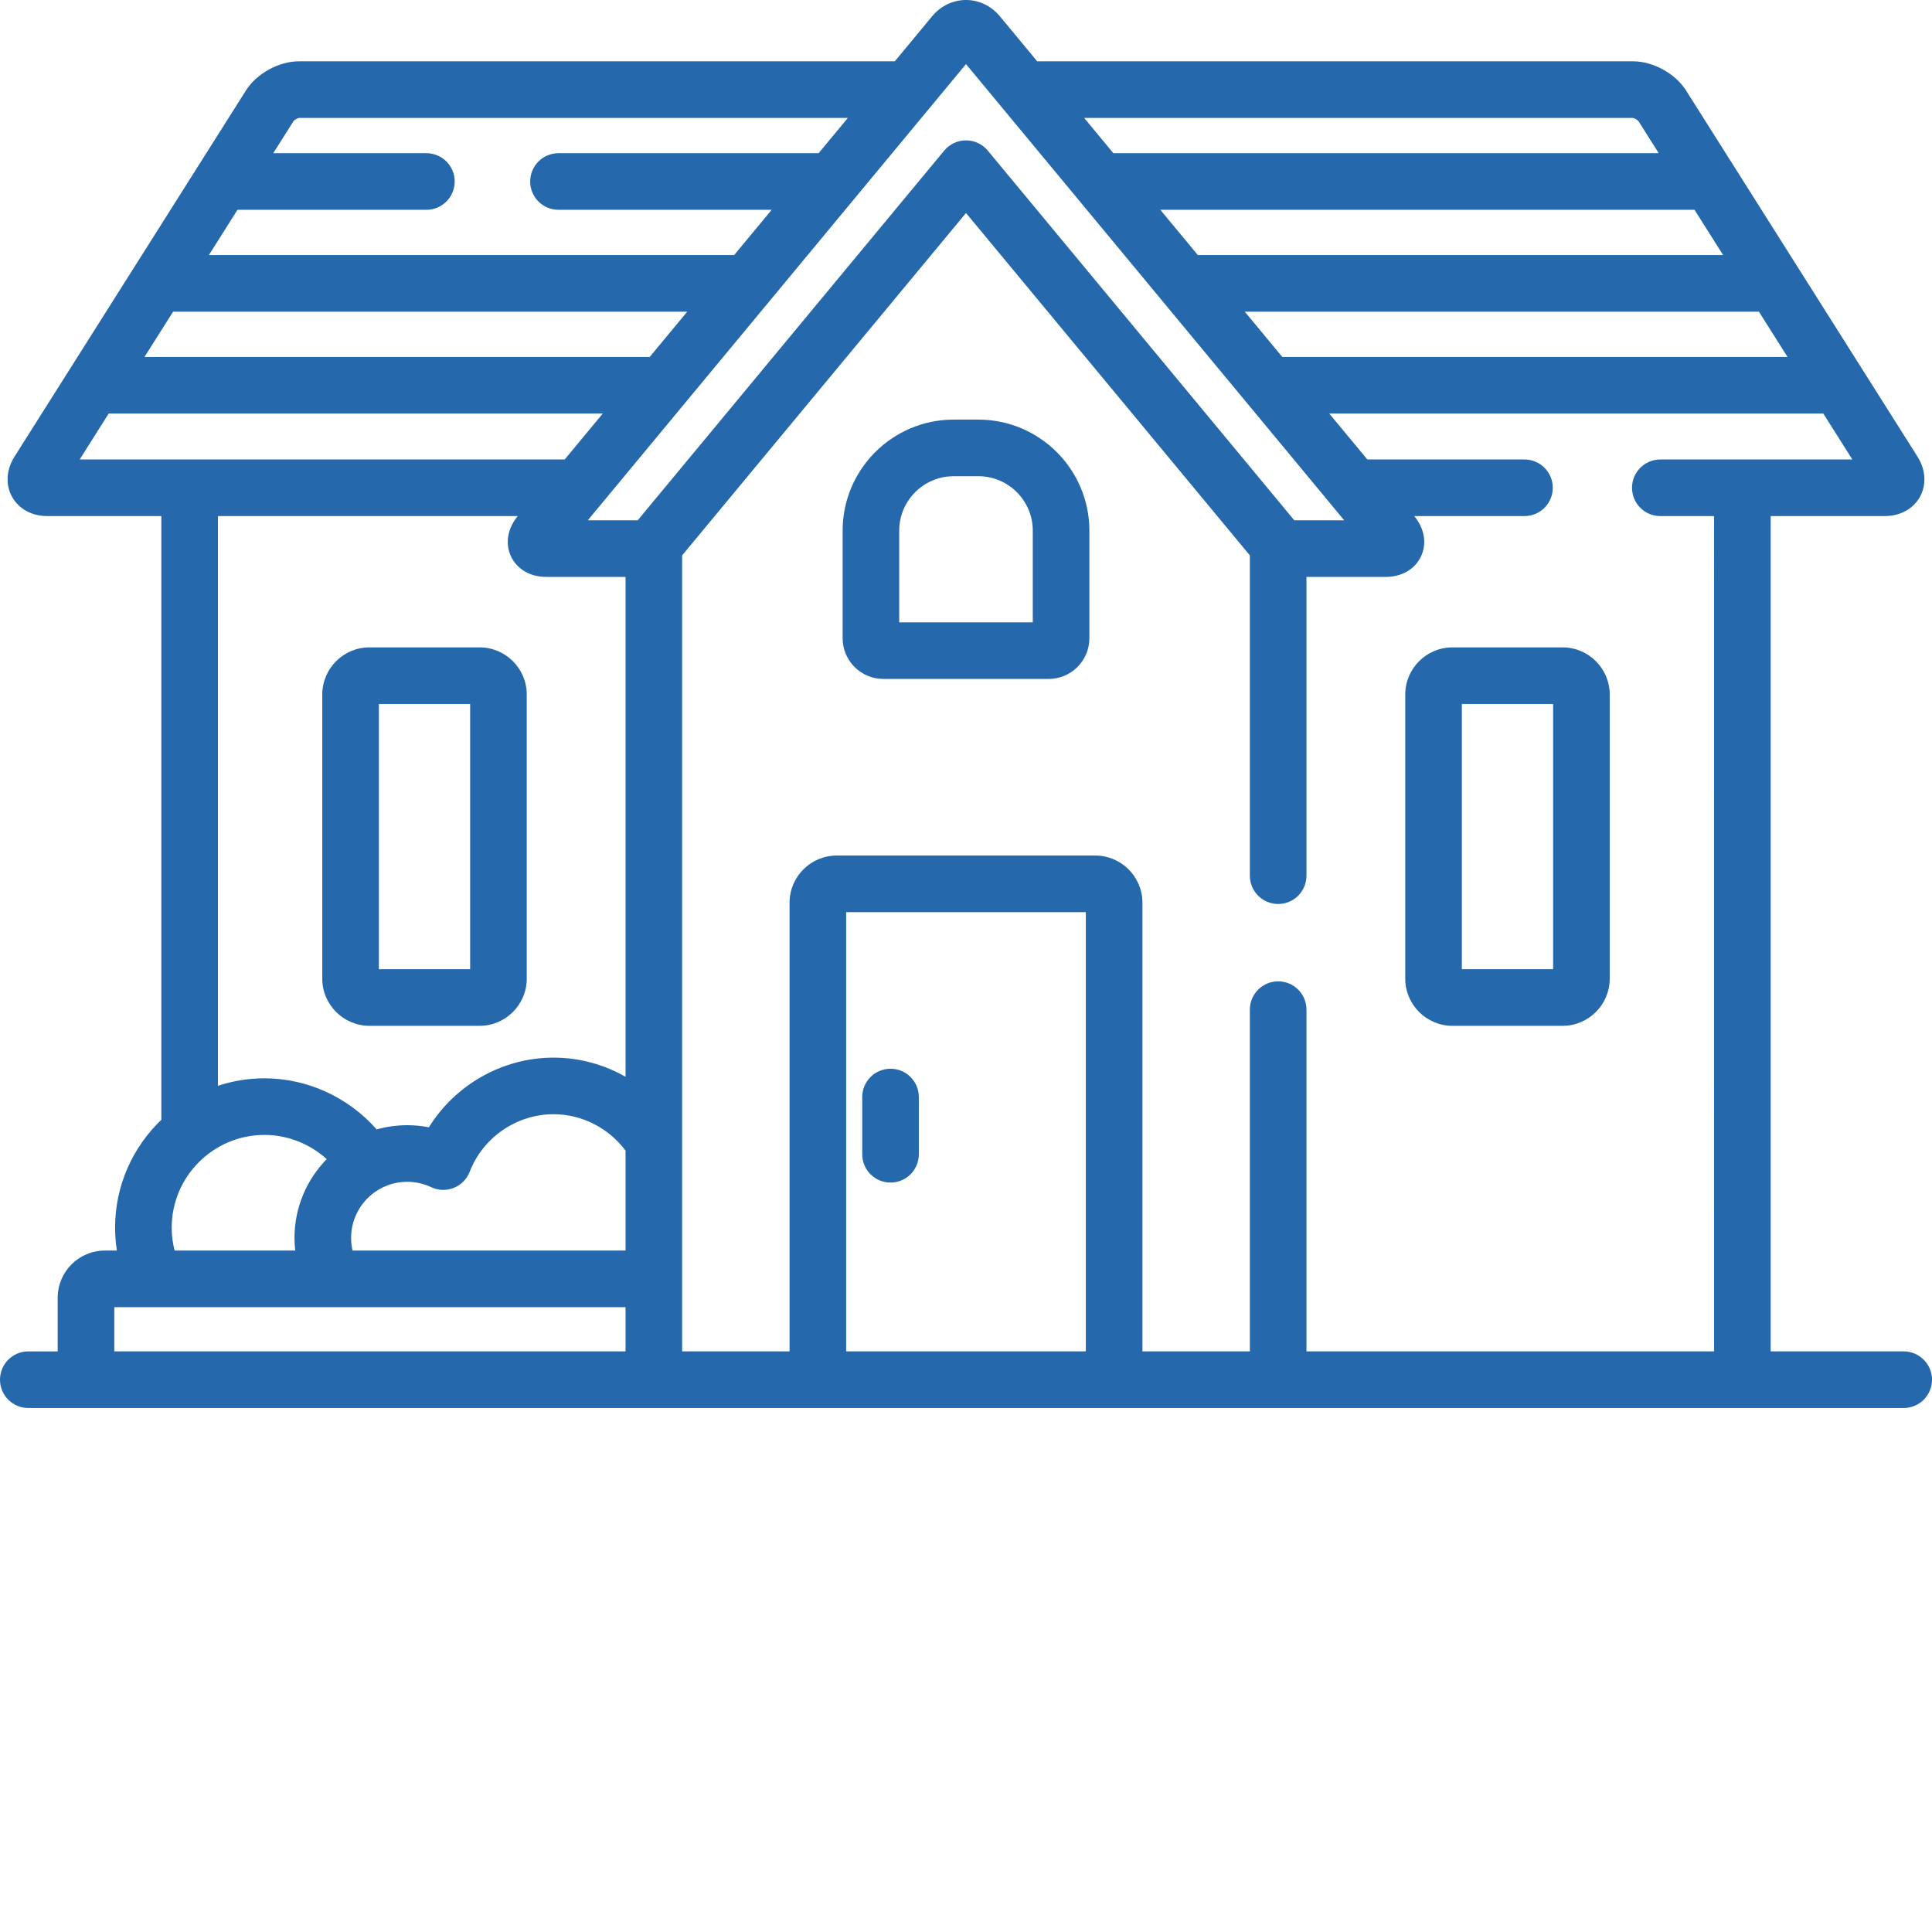 <svg xmlns="http://www.w3.org/2000/svg" xmlns:xlink="http://www.w3.org/1999/xlink" xmlns:svgjs="http://svgjs.com/svgjs" width="512" height="512" x="0" y="0" viewBox="0 0 512 512" style="enable-background:new 0 0 512 512" xml:space="preserve" class=""><g><path xmlns="http://www.w3.org/2000/svg" d="m236 283.227c-4.141 0-7.5 3.355-7.5 7.5v15.164c0 4.145 3.359 7.5 7.5 7.5s7.5-3.355 7.5-7.5v-15.164c0-4.145-3.359-7.5-7.5-7.5zm0 0" fill="#2568ab" data-original="#000000" class=""></path><path xmlns="http://www.w3.org/2000/svg" d="m127.094 171.562h-29.188c-6.891 0-12.5 5.605-12.5 12.5v75.289c0 6.895 5.609 12.5 12.5 12.5h29.188c6.891 0 12.5-5.605 12.5-12.5v-75.289c0-6.895-5.609-12.5-12.5-12.5zm-2.5 85.289h-24.188v-70.289h24.188zm0 0" fill="#2568ab" data-original="#000000" class=""></path><path xmlns="http://www.w3.org/2000/svg" d="m414.094 171.562h-29.188c-6.891 0-12.5 5.605-12.5 12.5v75.289c0 6.895 5.609 12.5 12.5 12.5h29.188c6.891 0 12.5-5.605 12.5-12.5v-75.289c0-6.895-5.609-12.5-12.5-12.5zm-2.5 85.289h-24.188v-70.289h24.188zm0 0" fill="#2568ab" data-original="#000000" class=""></path><path xmlns="http://www.w3.org/2000/svg" d="m259.27 111.199h-6.539c-16.227 0-29.426 13.203-29.426 29.43v28.508c0 5.949 4.84 10.789 10.789 10.789h43.812c5.949 0 10.789-4.84 10.789-10.789v-28.508c0-16.227-13.199-29.43-29.426-29.43zm-20.969 53.727v-24.297c0-7.957 6.473-14.43 14.43-14.43h6.539c7.953 0 14.426 6.473 14.426 14.43v24.297zm0 0" fill="#2568ab" data-original="#000000" class=""></path><path xmlns="http://www.w3.org/2000/svg" d="m504.5 358.133h-35.254v-221.367h30.254c4.066 0 7.547-1.914 9.316-5.121 1.766-3.207 1.523-7.176-.648-10.613l-61.352-97.062c-2.824-4.473-8.719-7.719-14.008-7.719h-157.938l-9.906-11.949c-2.266-2.734-5.535-4.301-8.965-4.301-3.434 0-6.699 1.566-8.965 4.301l-9.906 11.949h-157.938c-5.293 0-11.184 3.246-14.012 7.719l-61.348 97.062c-2.172 3.441-2.414 7.406-.648 10.613 1.77 3.207 5.25 5.121 9.316 5.121h30.254v159.992c-7.543 7.215-12.254 17.359-12.254 28.598 0 2.059.168 4.078.473 6.055h-3.184c-6.891 0-12.5 5.609-12.5 12.5v14.223h-7.789c-4.141 0-7.5 3.359-7.5 7.5 0 4.145 3.359 7.5 7.5 7.5h497c4.141 0 7.5-3.355 7.5-7.5 0-4.141-3.359-7.5-7.5-7.5zm-30.785-263.535h-133.891l-9.945-12h136.25zm-24.652-39 7.586 12h-139.207l-9.949-12zm-16.332-24.348c.41.07 1.172.492 1.449.801l5.402 8.547h-144.527l-7.746-9.348zm-369.793 24.348h50.062c4.141 0 7.5-3.359 7.5-7.5 0-4.145-3.359-7.5-7.5-7.5h-40.586l5.406-8.551c.277-.305 1.039-.727 1.445-.797h145.426l-7.75 9.348h-68.941c-4.141 0-7.5 3.355-7.5 7.5 0 4.141 3.359 7.5 7.5 7.5h56.508l-9.949 12h-139.207zm-17.066 27h136.25l-9.949 12h-133.887zm-24.758 39.168 7.691-12.168h130.934l-10.09 12.168zm144.66 163.602c-5.68-3.238-12.207-5.086-19.086-5.086-13.512 0-26.039 7.195-33.031 18.461-1.875-.367-3.793-.551-5.742-.551-2.801 0-5.512.395-8.086 1.121-7.402-8.402-18.215-13.547-29.742-13.547-4.305 0-8.449.703-12.332 1.98v-150.98h79.457c-2.723 3.289-3.391 7.281-1.793 10.684 1.602 3.406 5.109 5.441 9.383 5.441h20.973zm-87.535 46.043h-31.969c-.492-1.938-.77-3.965-.77-6.055 0-13.559 11.031-24.59 24.586-24.59 6.191 0 12.051 2.395 16.5 6.414-5.281 5.395-8.543 12.77-8.543 20.895 0 1.129.07 2.242.195 3.336zm87.535 26.723h-135.484v-11.723h135.484zm.004-26.723h-72.344c-.25-1.07-.391-2.188-.391-3.336 0-8.207 6.672-14.883 14.871-14.883 2.219 0 4.355.48 6.352 1.422 1.887.895 4.055.957 5.992.188 1.938-.773 3.461-2.32 4.215-4.266 3.52-9.125 12.453-15.254 22.219-15.254 7.707 0 14.699 3.781 19.086 9.648zm-10.012-193.52 100.234-120.902 100.234 120.902h-13.227l-81.234-97.98c-1.426-1.715-3.543-2.711-5.773-2.711-2.234 0-4.352.996-5.773 2.715l-81.234 97.977zm131.992 220.242h-63.516v-116.402h63.516zm166.488 0h-108.02v-90.566c0-4.141-3.359-7.5-7.5-7.5-4.141 0-7.5 3.359-7.5 7.5v90.566h-28.469v-118.902c0-6.891-5.605-12.5-12.5-12.5h-68.516c-6.895 0-12.5 5.609-12.5 12.5v118.902h-28.469v-210.949l75.227-90.734 75.227 90.734v84.883c0 4.145 3.359 7.5 7.5 7.5 4.141 0 7.5-3.355 7.5-7.5v-79.176h20.969c4.273 0 7.781-2.035 9.383-5.441 1.602-3.402.93-7.395-1.789-10.684h29.211c4.141 0 7.5-3.355 7.5-7.5 0-4.141-3.359-7.5-7.5-7.5h-41.648l-10.09-12.168h130.934l7.691 12.168h-50.887c-4.141 0-7.5 3.359-7.5 7.5 0 4.145 3.359 7.5 7.5 7.5h14.246zm0 0" fill="#2568ab" data-original="#000000" class=""></path></g></svg>